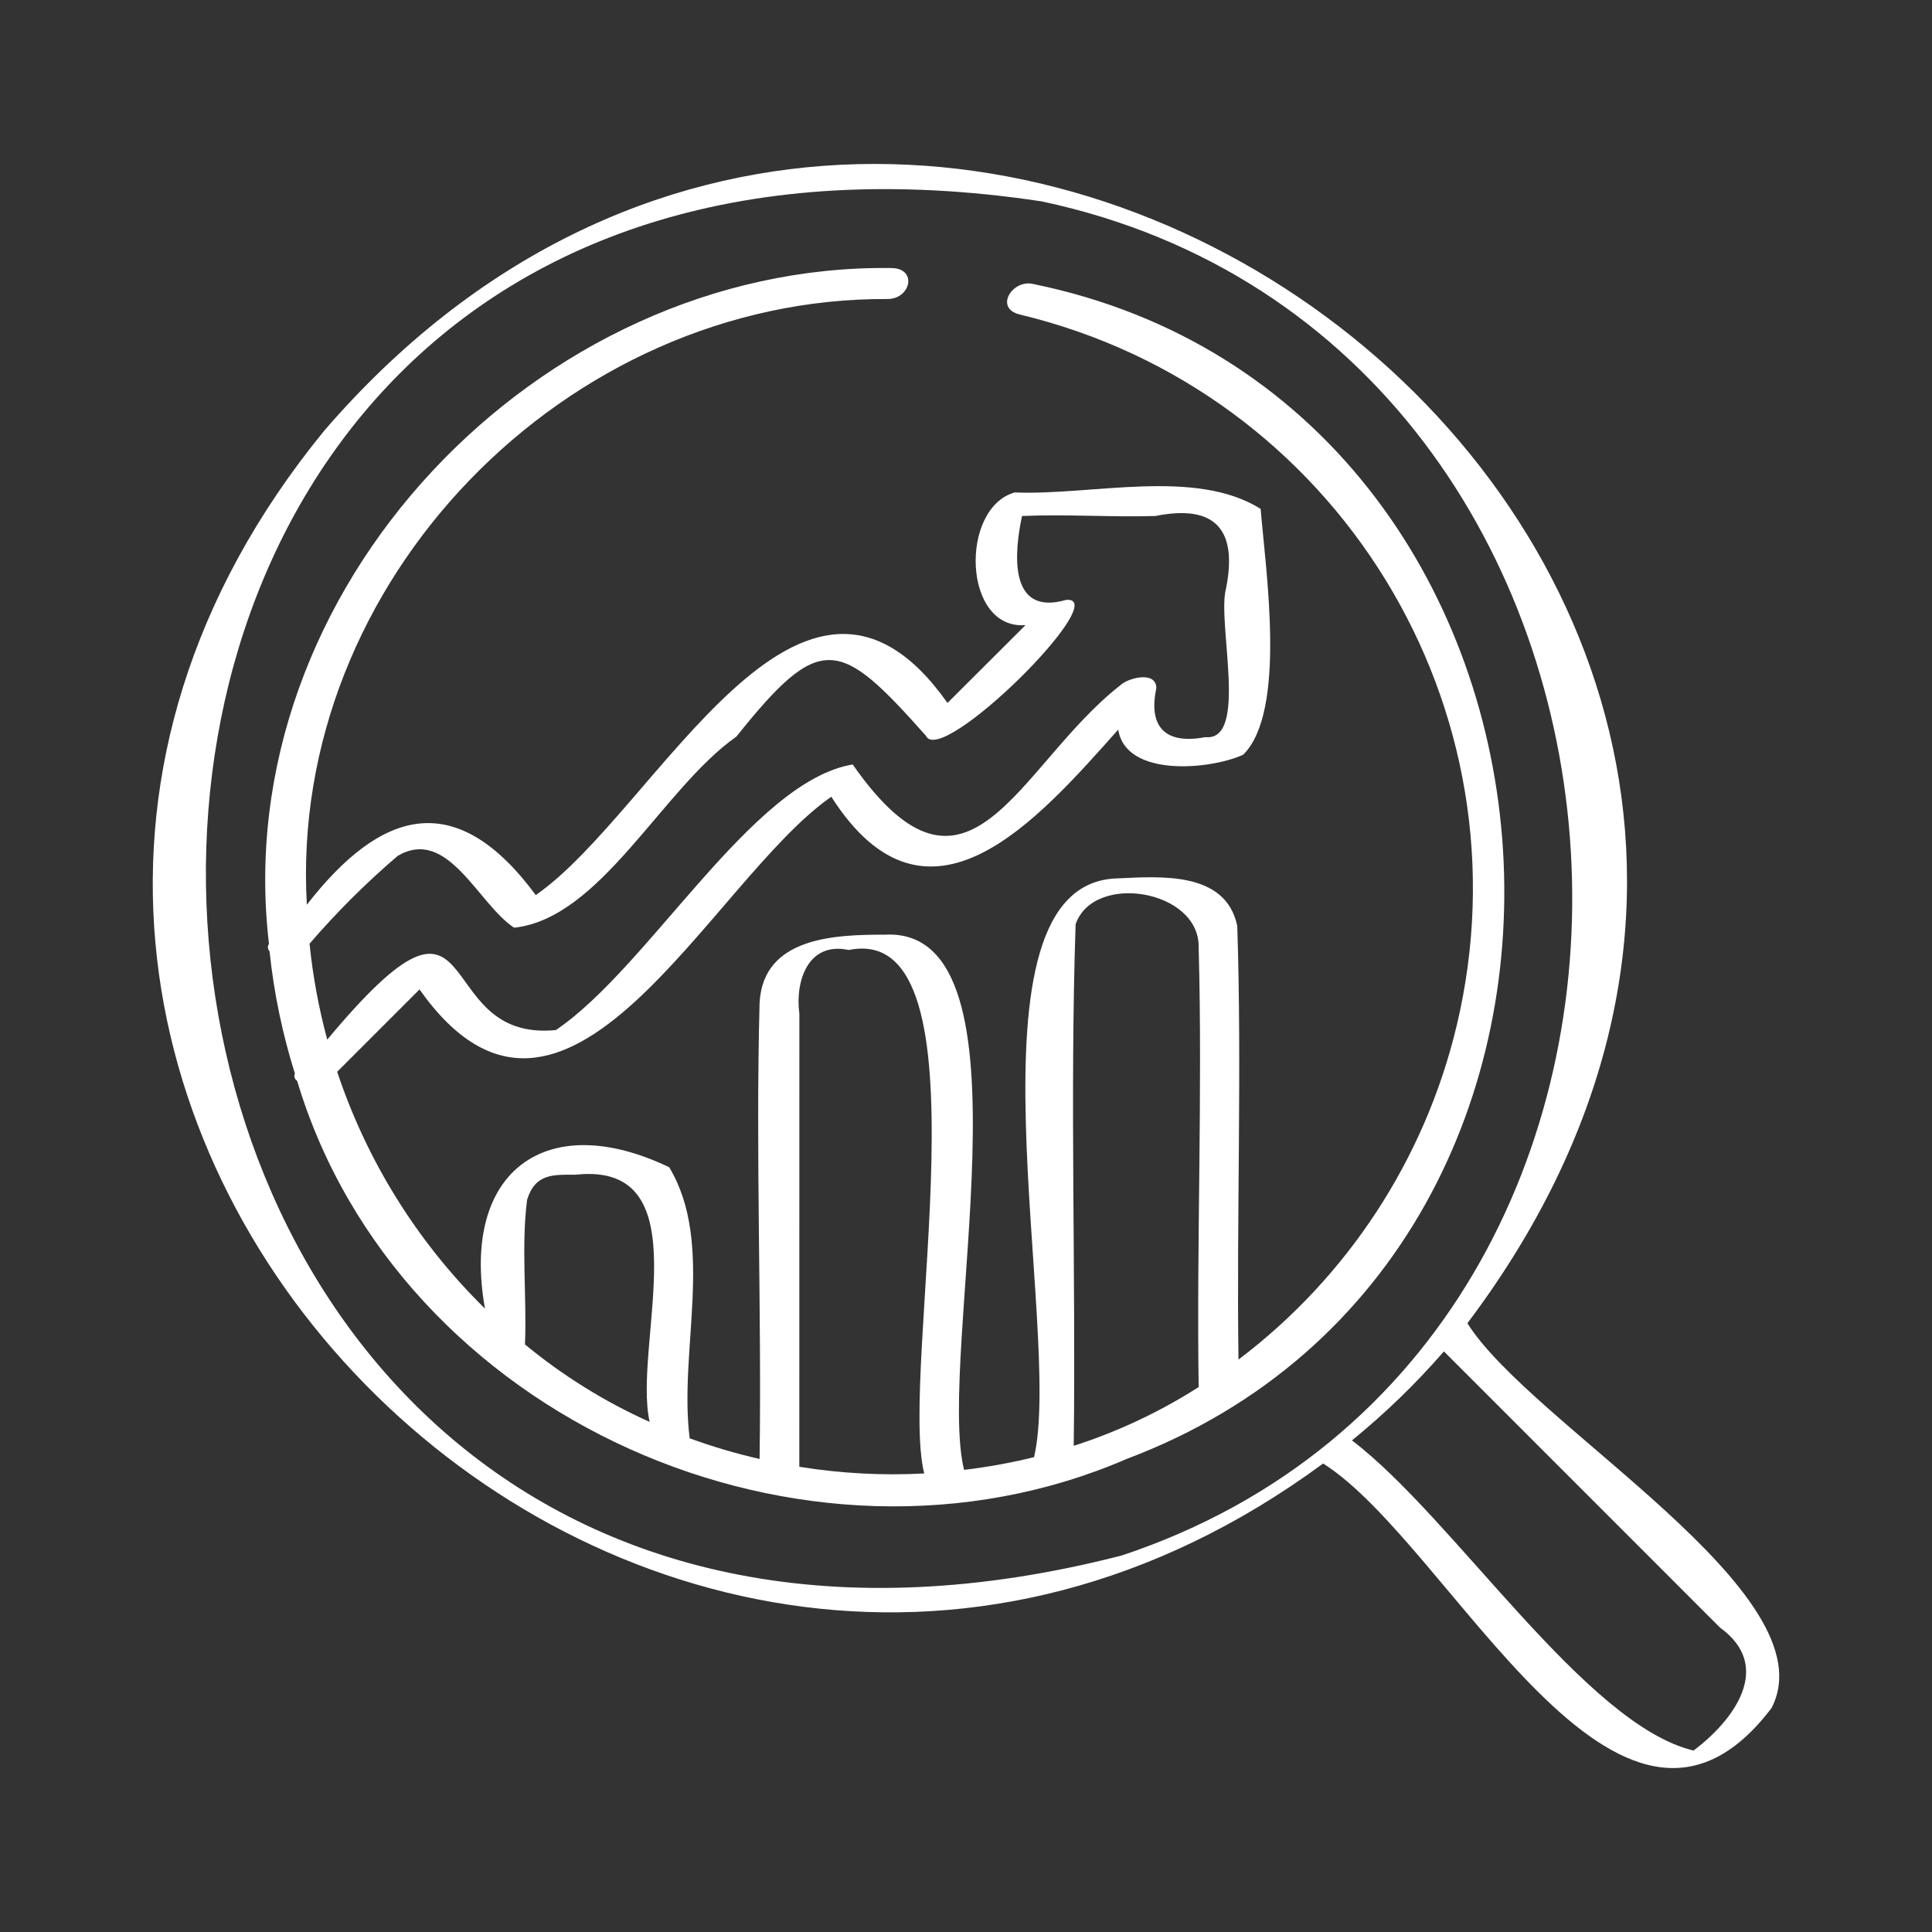 <?xml version="1.0" encoding="UTF-8"?>
<svg id="uuid-07fbfe4b-af2c-4486-9451-fce661695564" data-name="Layer_2" xmlns="http://www.w3.org/2000/svg" viewBox="0 0 600.67 600.67">
  <rect x="0" y="0" width="600.67" height="600.67" fill="#333333" stroke="none"/>
  <defs>
    <style>
      .uuid-77491411-0833-4fd1-8d64-a29c70b087fa {
        fill: #fff;
      }

      .uuid-4a9e2fe3-3528-4eb2-8903-bb5bcbefbaaa {
        fill: none;
      }
    </style>
  </defs>
  <g id="uuid-ea5f8728-055d-4e1a-82bd-4b5e525a358a" data-name="Layer_1">
    <g>
      <g>
        <path class="uuid-77491411-0833-4fd1-8d64-a29c70b087fa" d="M100.8,133.91c-168.96,206.6,99.17,476.8,310.57,321.1,39.93,25.24,91.83,138.79,139.42,76.01,18.38-35.52-74.8-88.01-94.57-119.62C634.23,175.3,290.55-86.15,100.8,133.91h0ZM534.76,506.03c16.79,12.12,4.27,28.83-8.22,38.23-33.66-8.01-74.51-72.34-106.21-96.43,10.31-8.39,19.87-17.64,28.59-27.67l85.84,85.87ZM323.86,62.61c205.92,43.71,224.49,354.68,24.93,420.99C-8.76,575.61-43.53,7.2,323.86,62.61Z"/>
        <path class="uuid-77491411-0833-4fd1-8d64-a29c70b087fa" d="M83.62,293.47c-.5.7-.42,1.65.18,2.26,1.35,12.92,4,25.67,7.89,38.06-.39.81-.09,1.78.68,2.23,31.5,105.05,157.85,160.87,257.95,117.56,170.99-64.38,149.93-328.7-29.12-365.29-6.37-1.54-12.25,7.53-4.14,9.5,98.59,23.59,159.39,122.63,135.8,221.21-9.9,41.38-33.87,78.04-67.81,103.7-.61-44.89,1.09-90.15-.38-134.83-3.6-17.12-23.97-15.36-37.33-14.77-50.57,1.4-16.58,140.53-25.85,179.94-7.16,1.76-14.43,3.08-21.76,3.95-8.78-35.78,23.89-168.96-24.6-166.4-15.5,0-37.79.72-38.97,21.1-1.26,47.22.67,94.63,0,141.91-7.37-1.69-14.63-3.83-21.73-6.42-3.49-27.17,7.97-60.42-6.37-84.28-38.4-18.4-64.85,1.44-57.28,43.95-20.93-20.56-36.68-45.8-45.95-73.63l25.6-25.6c45.35,64.1,90.31-33.73,128.03-59.91,29.87,46.78,63.91,7.53,89.21-20.88,2.3,14.89,28.48,12.53,38.84,7.82,13.61-13.44,6.97-57.35,5.44-76.43-20.32-12.8-52.68-4.12-76.48-5.12-17.14,4.86-16.21,42.78,3.37,41.25l-24.26,24.2c-45.33-64.17-90.33,33.6-128,59.73-24.75-33.48-47.96-26.83-71.18,3-5.75-100.45,80.54-188.87,180.61-188.32,7.25-.06,9.32-9.69.94-9.63-109.77-1.35-206.3,100.12-193.32,210.14h0ZM334.39,287.42c5.56-16.32,38.72-10.8,38.28,7.19,1.24,45.46-.66,91.13,0,136.64-12.11,7.73-25.16,13.87-38.84,18.26.67-53.96-1.21-108.42.58-162.09h-.02ZM248.52,315.13c-1.36-10.24,2.79-22.48,15.36-19.77,45.34-9.27,15.36,130.77,23.47,162.75-12.99.69-26.01-.01-38.84-2.08l.02-140.89ZM163.89,372.97c2.56-8.22,8.27-7.75,15.11-7.75,39.71-4.27,17.6,52.97,22.98,76.86-13.94-6.26-26.98-14.36-38.76-24.09.61-14.97-1.23-30.33.67-45.06v.03ZM123.62,266.12c15.62-9.24,24.95,14.91,36.22,22.31,26.99-2.91,45.98-43.14,69.12-59.43,26.24-32.88,32.08-30.43,58.88-.29,4.52,10.24,58.59-43.52,43.64-42.2-18.21,5.27-16.08-15.08-13.73-26.08,13.28-.6,27.79.39,41.45,0,18.52-3.71,25.66,4.08,21.98,22.54-2.88,10.45,7.14,47.62-6.45,46.21-12.12,2.33-17.84-2.91-15.22-15.19,0-5.59-8.92-3.22-11.3-.85-31.82,24.93-47.04,76.17-83.1,24.54-31.3,5.21-63.35,63.06-92.29,82.57-40.11,3.97-20.78-57.31-71.08,2.97-2.64-9.78-4.48-19.75-5.5-29.82,8.42-9.77,17.57-18.89,27.37-27.27Z"/>
      </g>
      <rect class="uuid-4a9e2fe3-3528-4eb2-8903-bb5bcbefbaaa" width="600.67" height="600.67"/>
    </g>
  </g>
</svg>